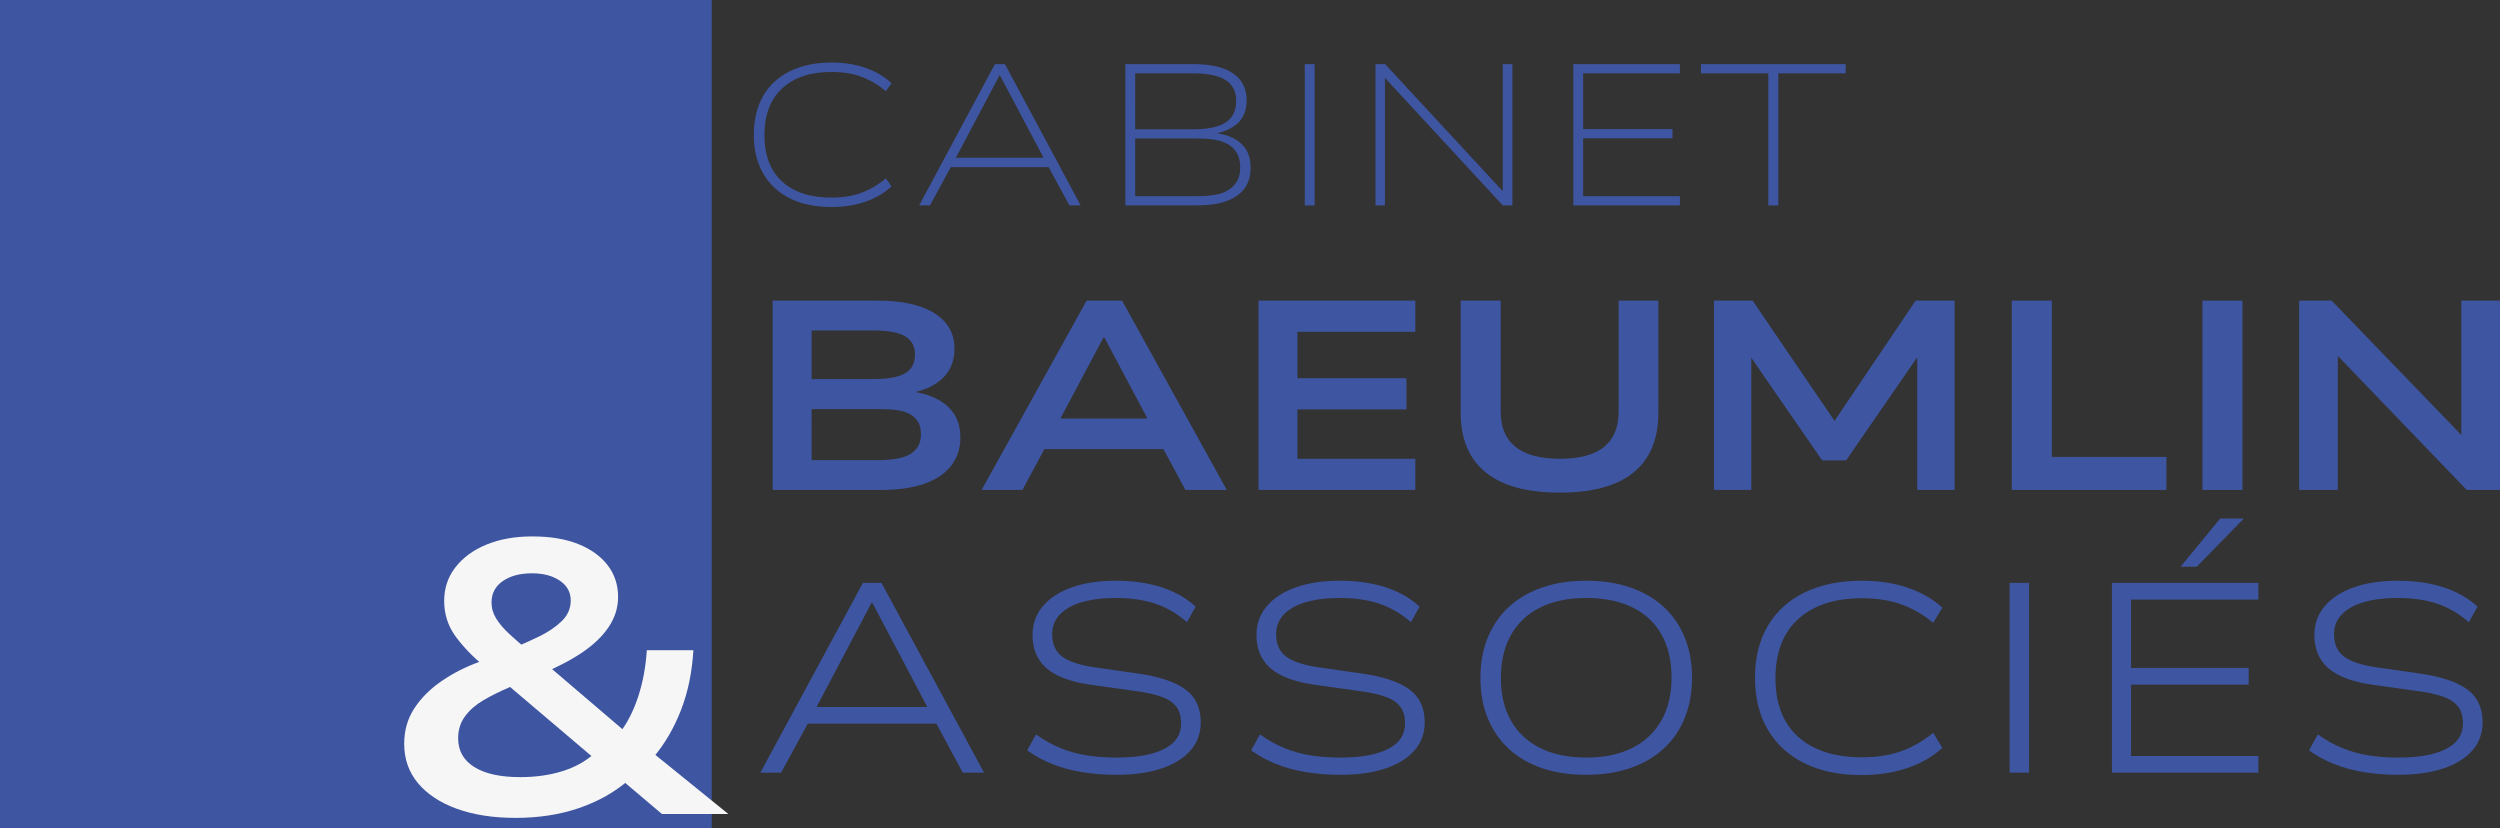 <svg xmlns="http://www.w3.org/2000/svg" xmlns:xlink="http://www.w3.org/1999/xlink" id="Ebene_1" x="0px" y="0px" width="1086.608px" height="359.929px" viewBox="0 0 1086.608 359.929" xml:space="preserve"><rect x="0" y="0" width="1086.608" height="359.929" fill="#333333" stroke="none"/><g>	<path fill="#3E55A1" d="M330.487,335.829l44.577-82.485h8.073l44.577,82.485h-9.243l-12.753-23.634l4.914,2.34h-63.414l5.148-2.34  l-12.87,23.634H330.487z M378.808,262.001l-24.804,47.034l-3.744-1.755h57.447l-3.744,1.755l-24.804-47.034H378.808z"></path>	<path fill="#3E55A1" d="M485.162,336.764c-5.227,0-10.199-0.391-14.918-1.17c-4.72-0.778-9.067-1.969-13.045-3.568  c-3.978-1.598-7.567-3.568-10.764-5.908l3.861-6.903c3.51,2.497,7.079,4.486,10.706,5.967c3.627,1.483,7.43,2.536,11.408,3.159  c3.978,0.626,8.267,0.937,12.87,0.937c8.892,0,15.795-1.247,20.709-3.744c4.914-2.495,7.371-6.201,7.371-11.115  c0-3.275-0.801-5.83-2.398-7.663c-1.6-1.832-3.92-3.236-6.962-4.212c-3.042-0.975-6.747-1.735-11.114-2.282l-18.369-2.573  c-8.971-1.247-15.503-3.646-19.598-7.196c-4.095-3.548-6.143-8.365-6.143-14.449c0-4.835,1.501-9.027,4.505-12.577  c3.001-3.549,7.213-6.278,12.636-8.19c5.42-1.91,11.797-2.866,19.129-2.866c4.836,0,9.36,0.409,13.572,1.229  s8.092,2.067,11.642,3.744c3.548,1.678,6.687,3.764,9.419,6.259l-3.744,6.786c-4.446-3.82-9.127-6.531-14.041-8.131  c-4.914-1.598-10.57-2.398-16.965-2.398c-5.615,0-10.491,0.604-14.625,1.813c-4.135,1.21-7.332,2.983-9.594,5.323  c-2.263,2.34-3.393,5.227-3.393,8.658c0,4.29,1.463,7.528,4.387,9.711c2.926,2.185,7.702,3.744,14.333,4.68l17.901,2.574  c9.359,1.248,16.359,3.51,21.001,6.786c4.64,3.275,6.962,8.113,6.962,14.508c0,4.759-1.482,8.833-4.446,12.227  c-2.966,3.393-7.177,6.007-12.636,7.839C499.357,335.847,492.805,336.764,485.162,336.764z"></path>	<path fill="#3E55A1" d="M582.505,336.764c-5.227,0-10.199-0.391-14.918-1.17c-4.721-0.778-9.067-1.969-13.045-3.568  c-3.979-1.598-7.567-3.568-10.765-5.908l3.86-6.903c3.511,2.497,7.079,4.486,10.706,5.967c3.627,1.483,7.43,2.536,11.407,3.159  c3.979,0.626,8.268,0.937,12.871,0.937c8.891,0,15.795-1.247,20.709-3.744c4.913-2.495,7.37-6.201,7.37-11.115  c0-3.275-0.8-5.83-2.398-7.663c-1.6-1.832-3.919-3.236-6.962-4.212c-3.041-0.975-6.747-1.735-11.114-2.282l-18.369-2.573  c-8.971-1.247-15.503-3.646-19.598-7.196c-4.095-3.548-6.143-8.365-6.143-14.449c0-4.835,1.501-9.027,4.505-12.577  c3.002-3.549,7.213-6.278,12.636-8.19c5.421-1.91,11.797-2.866,19.13-2.866c4.835,0,9.359,0.409,13.572,1.229  c4.211,0.819,8.091,2.067,11.641,3.744c3.549,1.678,6.688,3.764,9.419,6.259l-3.744,6.786c-4.446-3.82-9.126-6.531-14.04-8.131  c-4.914-1.598-10.57-2.398-16.965-2.398c-5.616,0-10.492,0.604-14.625,1.813c-4.135,1.21-7.332,2.983-9.594,5.323  c-2.264,2.34-3.394,5.227-3.394,8.658c0,4.29,1.463,7.528,4.388,9.711c2.925,2.185,7.701,3.744,14.332,4.68l17.901,2.574  c9.36,1.248,16.36,3.51,21.001,6.786c4.641,3.275,6.962,8.113,6.962,14.508c0,4.759-1.482,8.833-4.446,12.227  c-2.965,3.393-7.177,6.007-12.636,7.839C596.701,335.847,590.148,336.764,582.505,336.764z"></path>	<path fill="#3E55A1" d="M689.441,336.764c-7.098,0-13.475-0.954-19.129-2.866c-5.656-1.91-10.471-4.698-14.449-8.365  c-3.979-3.665-7.04-8.092-9.185-13.279c-2.146-5.187-3.218-11.057-3.218-17.608c0-6.553,1.071-12.421,3.218-17.609  c2.145-5.186,5.206-9.611,9.185-13.279c3.979-3.665,8.813-6.473,14.508-8.424c5.693-1.948,12.09-2.925,19.188-2.925  c7.021,0,13.357,0.977,19.014,2.925c5.654,1.951,10.471,4.738,14.449,8.365c3.978,3.627,7.038,8.035,9.184,13.222  c2.145,5.188,3.219,11.057,3.219,17.608s-1.074,12.442-3.219,17.667c-2.146,5.227-5.206,9.652-9.184,13.279  c-3.979,3.627-8.795,6.417-14.449,8.365C702.916,335.791,696.539,336.764,689.441,336.764z M689.441,329.277  c7.723,0,14.333-1.364,19.832-4.096c5.499-2.729,9.75-6.687,12.753-11.875c3.002-5.187,4.505-11.446,4.505-18.778  c0-7.331-1.463-13.591-4.388-18.778c-2.925-5.187-7.177-9.126-12.753-11.817c-5.578-2.691-12.227-4.036-19.949-4.036  c-7.721,0-14.352,1.365-19.889,4.095c-5.54,2.731-9.79,6.689-12.754,11.875c-2.965,5.188-4.445,11.448-4.445,18.779  c0,7.332,1.48,13.571,4.445,18.72c2.964,5.147,7.214,9.088,12.754,11.816C675.089,327.913,681.72,329.277,689.441,329.277z"></path>	<path fill="#3E55A1" d="M809.015,336.881c-9.518,0-17.726-1.696-24.629-5.089c-6.902-3.394-12.227-8.249-15.971-14.566  c-3.744-6.318-5.615-13.845-5.615-22.581c0-8.813,1.871-16.381,5.615-22.698c3.744-6.318,9.106-11.153,16.088-14.508  c6.98-3.354,15.229-5.031,24.746-5.031c7.254,0,13.844,0.994,19.772,2.983c5.927,1.989,10.998,4.896,15.21,8.717l-3.979,6.552  c-4.523-3.665-9.242-6.356-14.156-8.073c-4.914-1.715-10.492-2.574-16.73-2.574c-11.857,0-21.102,3.004-27.729,9.01  c-6.631,6.007-9.945,14.586-9.945,25.739c0,11.077,3.294,19.58,9.887,25.507c6.591,5.928,15.854,8.892,27.788,8.892  c6.238,0,11.816-0.857,16.73-2.574c4.914-1.715,9.633-4.405,14.156-8.073l3.979,6.553c-4.212,3.822-9.301,6.747-15.269,8.774  C822.997,335.867,816.345,336.881,809.015,336.881z"></path>	<path fill="#3E55A1" d="M873.48,335.829v-82.485h8.424v82.485H873.48z"></path>	<path fill="#3E55A1" d="M917.939,335.829v-82.485h63.648v7.254h-55.341v29.719h51.129v7.254h-51.129v31.005h55.341v7.254H917.939z   M947.775,246.324l17.198-20.943h10.296l-20.475,20.943H947.775z"></path>	<path fill="#3E55A1" d="M1042.311,336.764c-5.227,0-10.199-0.391-14.918-1.17c-4.72-0.778-9.067-1.969-13.045-3.568  c-3.979-1.598-7.566-3.568-10.764-5.908l3.86-6.903c3.51,2.497,7.079,4.486,10.706,5.967c3.627,1.483,7.429,2.536,11.407,3.159  c3.978,0.626,8.267,0.937,12.87,0.937c8.892,0,15.795-1.247,20.709-3.744c4.914-2.495,7.371-6.201,7.371-11.115  c0-3.275-0.801-5.83-2.398-7.663c-1.6-1.832-3.92-3.236-6.962-4.212c-3.042-0.975-6.747-1.735-11.115-2.282l-18.369-2.573  c-8.97-1.247-15.502-3.646-19.597-7.196c-4.096-3.548-6.143-8.365-6.143-14.449c0-4.835,1.501-9.027,4.504-12.577  c3.002-3.549,7.214-6.278,12.637-8.19c5.42-1.91,11.797-2.866,19.129-2.866c4.836,0,9.36,0.409,13.572,1.229  s8.091,2.067,11.642,3.744c3.548,1.678,6.688,3.764,9.418,6.259l-3.744,6.786c-4.445-3.82-9.126-6.531-14.039-8.131  c-4.914-1.598-10.57-2.398-16.966-2.398c-5.615,0-10.491,0.604-14.625,1.813c-4.135,1.21-7.332,2.983-9.594,5.323  c-2.263,2.34-3.393,5.227-3.393,8.658c0,4.29,1.462,7.528,4.387,9.711c2.926,2.185,7.702,3.744,14.333,4.68l17.901,2.574  c9.359,1.248,16.359,3.51,21.001,6.786c4.64,3.275,6.962,8.113,6.962,14.508c0,4.759-1.483,8.833-4.446,12.227  c-2.965,3.393-7.178,6.007-12.636,7.839C1056.506,335.847,1049.955,336.764,1042.311,336.764z"></path></g><rect fill="#3E55A1" width="309.351" height="359.929"></rect><g>	<path fill="#3E55A1" d="M335.831,212.955v-82.294h45.64c10.661,0,18.89,1.831,24.688,5.488c5.795,3.658,8.695,8.793,8.695,15.407  c0,5.291-1.712,9.572-5.136,12.839c-3.425,3.27-8.211,5.447-14.357,6.536v-0.933c4.512,0.545,8.443,1.675,11.79,3.386  c3.345,1.712,5.894,3.951,7.646,6.711c1.75,2.763,2.626,6.128,2.626,10.096c0,4.75-1.342,8.833-4.027,12.256  c-2.685,3.427-6.577,6.033-11.673,7.823c-5.097,1.79-11.304,2.685-18.618,2.685H335.831z M352.755,164.746h26.848  c6.38,0,10.991-0.834,13.832-2.508c2.839-1.675,4.26-4.38,4.26-8.112c0-3.58-1.42-6.227-4.26-7.938  c-2.841-1.712-7.49-2.569-13.949-2.569h-26.731V164.746z M352.755,199.998h29.065c1.556,0,3.169-0.078,4.844-0.235  c1.673-0.152,3.327-0.425,4.961-0.816c1.634-0.388,3.112-1.011,4.436-1.868c1.323-0.854,2.353-1.963,3.094-3.324  c0.738-1.361,1.108-3.015,1.108-4.961c0-2.178-0.37-3.931-1.108-5.254c-0.741-1.32-1.771-2.393-3.094-3.209  c-1.324-0.816-2.783-1.401-4.377-1.752c-1.596-0.351-3.23-0.562-4.902-0.64c-1.675-0.079-3.25-0.119-4.728-0.119h-29.298V199.998z"></path>	<path fill="#3E55A1" d="M426.645,212.955l45.64-82.294h15.408l45.523,82.294h-17.976l-12.373-22.995l7.937,5.254h-61.981  l7.937-5.254l-12.373,22.995H426.645z M479.639,146.653l-20.778,39.104l-4.319-3.853h50.543l-4.319,3.853l-20.777-39.104H479.639z"></path>	<path fill="#3E55A1" d="M546.99,212.955v-82.294h68.168v13.543h-51.243v20.191h47.392v13.543h-47.392v21.474h51.243v13.543H546.99z  "></path>	<path fill="#3E55A1" d="M677.955,214.122c-14.24,0-24.979-2.937-32.217-8.813c-7.237-5.877-10.855-14.492-10.855-25.854v-48.795  h17.392v48.325c0,6.771,2.16,11.868,6.479,15.292c4.318,3.426,10.718,5.134,19.201,5.134c8.56,0,14.959-1.708,19.201-5.134  c4.24-3.424,6.361-8.521,6.361-15.292v-48.325h17.275v48.795c0,11.361-3.58,19.977-10.738,25.854  C702.894,211.185,692.195,214.122,677.955,214.122z"></path>	<path fill="#3E55A1" d="M744.955,212.955v-82.294h16.809l37.119,54.511h-3.034l36.769-54.511h16.925v82.294h-16.224v-59.881h1.518  l-32.451,47.039h-10.389l-32.566-47.158h1.75v60H744.955z"></path>	<path fill="#3E55A1" d="M874.404,212.955v-82.294h17.393v67.935h49.841v14.359H874.404z"></path>	<path fill="#3E55A1" d="M957.278,212.955v-82.294h17.392v82.294H957.278z"></path>	<path fill="#3E55A1" d="M999.298,212.955v-82.294h14.124l58.595,60.7h-2.217v-60.7h16.808v82.294h-14.472l-58.132-60.466h2.103  v60.466H999.298z"></path></g><g>	<path fill="#3E55A1" d="M361.35,89.981c-6.969,0-12.966-1.249-17.988-3.746c-5.023-2.494-8.9-6.098-11.629-10.8  c-2.73-4.706-4.094-10.307-4.094-16.813c0-6.56,1.35-12.195,4.051-16.897c2.7-4.706,6.605-8.306,11.716-10.804  c5.109-2.494,11.15-3.747,18.119-3.747c5.342,0,10.22,0.772,14.634,2.311c4.412,1.538,8.188,3.76,11.324,6.663l-2.439,3.484  c-3.427-2.845-7.012-4.951-10.759-6.315c-3.746-1.364-8.028-2.045-12.849-2.045c-9.176,0-16.333,2.382-21.472,7.142  c-5.14,4.76-7.709,11.528-7.709,20.297c0,8.769,2.555,15.489,7.666,20.164c5.109,4.675,12.282,7.013,21.515,7.013  c4.82,0,9.103-0.684,12.849-2.048c3.747-1.365,7.332-3.467,10.759-6.315l2.439,3.484c-3.136,2.906-6.926,5.128-11.368,6.666  C371.672,89.212,366.751,89.981,361.35,89.981z"></path>	<path fill="#3E55A1" d="M399.503,89.284l32.928-61.412h4.355l32.927,61.412h-4.879l-9.669-17.769l3.136,1.133h-47.561l3.135-1.133  l-9.668,17.769H399.503z M434.435,32.751L415.01,69.422l-2.613-0.871h44.251l-2.613,0.871l-19.425-36.671H434.435z"></path>	<path fill="#3E55A1" d="M489.139,89.284V27.872h29.617c7.606,0,13.356,1.351,17.247,4.053c3.891,2.698,5.837,6.604,5.837,11.715  c0,4.24-1.307,7.564-3.92,9.973c-2.613,2.409-6.39,3.995-11.324,4.747v-0.698c3.426,0.235,6.416,0.946,8.972,2.137  c2.555,1.191,4.53,2.872,5.924,5.049c1.395,2.178,2.091,4.866,2.091,8.058c0,3.546-0.871,6.52-2.613,8.929  c-1.742,2.413-4.342,4.257-7.797,5.533c-3.455,1.279-7.796,1.916-13.022,1.916H489.139z M493.407,56.182h25.35  c6.329,0,11.005-1,14.024-3.005c3.019-2.004,4.529-5.124,4.529-9.364c0-4.008-1.524-6.996-4.573-8.973  c-3.048-1.974-7.767-2.96-14.155-2.96h-25.175V56.182z M493.407,85.279h26.656c1.103,0,2.452-0.044,4.05-0.133  c1.597-0.085,3.252-0.303,4.966-0.653c1.712-0.347,3.323-0.987,4.834-1.916c1.511-0.929,2.744-2.178,3.702-3.746  c0.959-1.569,1.438-3.569,1.438-6.009c0-2.555-0.465-4.631-1.393-6.23c-0.93-1.596-2.15-2.845-3.659-3.743  c-1.511-0.902-3.107-1.524-4.791-1.875c-1.686-0.347-3.31-0.565-4.879-0.653c-1.567-0.085-2.904-0.129-4.007-0.129h-26.917V85.279z  "></path>	<path fill="#3E55A1" d="M567.101,89.284V27.872h4.268v61.412H567.101z"></path>	<path fill="#3E55A1" d="M597.85,89.284V27.872h4.182l52.004,56.186h-0.871V27.872h4.182v61.412h-4.182l-51.917-56.186h0.697v56.186  H597.85z"></path>	<path fill="#3E55A1" d="M683.827,89.284V27.872h46.342v4.008h-42.074v24.217h38.852v4.005h-38.852v25.177h42.074v4.005H683.827z"></path>	<path fill="#3E55A1" d="M768.583,89.284V31.88h-29.269v-4.008h62.893v4.008h-29.269v57.404H768.583z"></path></g><g>	<path fill="#F6F6F6" d="M224.103,355.487c-9.786,0-18.308-1.322-25.563-3.964c-7.254-2.644-12.882-6.356-16.873-11.137  c-3.994-4.781-5.99-10.491-5.99-17.128c0-5.739,1.461-10.854,4.387-15.355c2.923-4.496,6.889-8.46,11.894-11.894  c5.005-3.433,10.488-6.217,16.453-8.353l5.736-2.871l-3.542,4.895c-5.176-4.274-9.394-8.662-12.655-13.158  c-3.265-4.5-4.895-9.621-4.895-15.356c0-5.509,1.63-10.379,4.895-14.593c3.261-4.221,7.762-7.511,13.498-9.873  c5.737-2.36,12.374-3.546,19.91-3.546c7.762,0,14.398,1.096,19.91,3.29c5.511,2.194,9.787,5.266,12.824,9.198  c3.038,3.939,4.556,8.55,4.556,13.836c0,4.614-1.351,8.943-4.049,12.991c-2.7,4.053-6.555,7.762-11.558,11.136  c-5.007,3.374-11.053,6.526-18.139,9.448l2.53-4.388l34.589,29.532l-2.53,0.167c3.261-4.274,5.905-9.501,7.93-15.69  c2.026-6.188,3.263-12.882,3.713-20.083h20.247c-0.564,9.567-2.362,18.253-5.399,26.07c-3.038,7.82-7.031,14.655-11.979,20.501  l-1.182-2.696l33.746,27.333h-28.852l-17.549-14.85h3.206c-6.075,5.288-13.275,9.366-21.596,12.232  C243.449,354.05,234.227,355.487,224.103,355.487z M226.128,337.77c6.635,0,12.681-0.847,18.138-2.533  c5.455-1.688,10.096-4.215,13.921-7.591l0.336,2.194l-40.157-34.086l7.93,0.673l-5.4,2.534c-3.938,1.687-7.538,3.487-10.799,5.399  c-3.264,1.914-5.905,4.217-7.93,6.916c-2.026,2.7-3.038,5.907-3.038,9.617c0,5.399,2.333,9.565,7.002,12.487  C210.799,336.308,217.465,337.77,226.128,337.77z M231.189,249.184c-5.174,0-9.394,1.127-12.655,3.374  c-3.263,2.253-4.893,5.348-4.893,9.281c0,2.476,0.675,4.811,2.024,7.005c1.351,2.193,3.233,4.411,5.653,6.664  c2.418,2.248,5.201,4.669,8.353,7.256l-6.749-1.014c3.821-1.573,7.647-3.291,11.473-5.146c3.824-1.858,7.059-4.054,9.702-6.581  c2.643-2.532,3.966-5.537,3.966-9.025c0-3.6-1.577-6.468-4.725-8.606C240.188,250.255,236.138,249.184,231.189,249.184z"></path></g></svg>